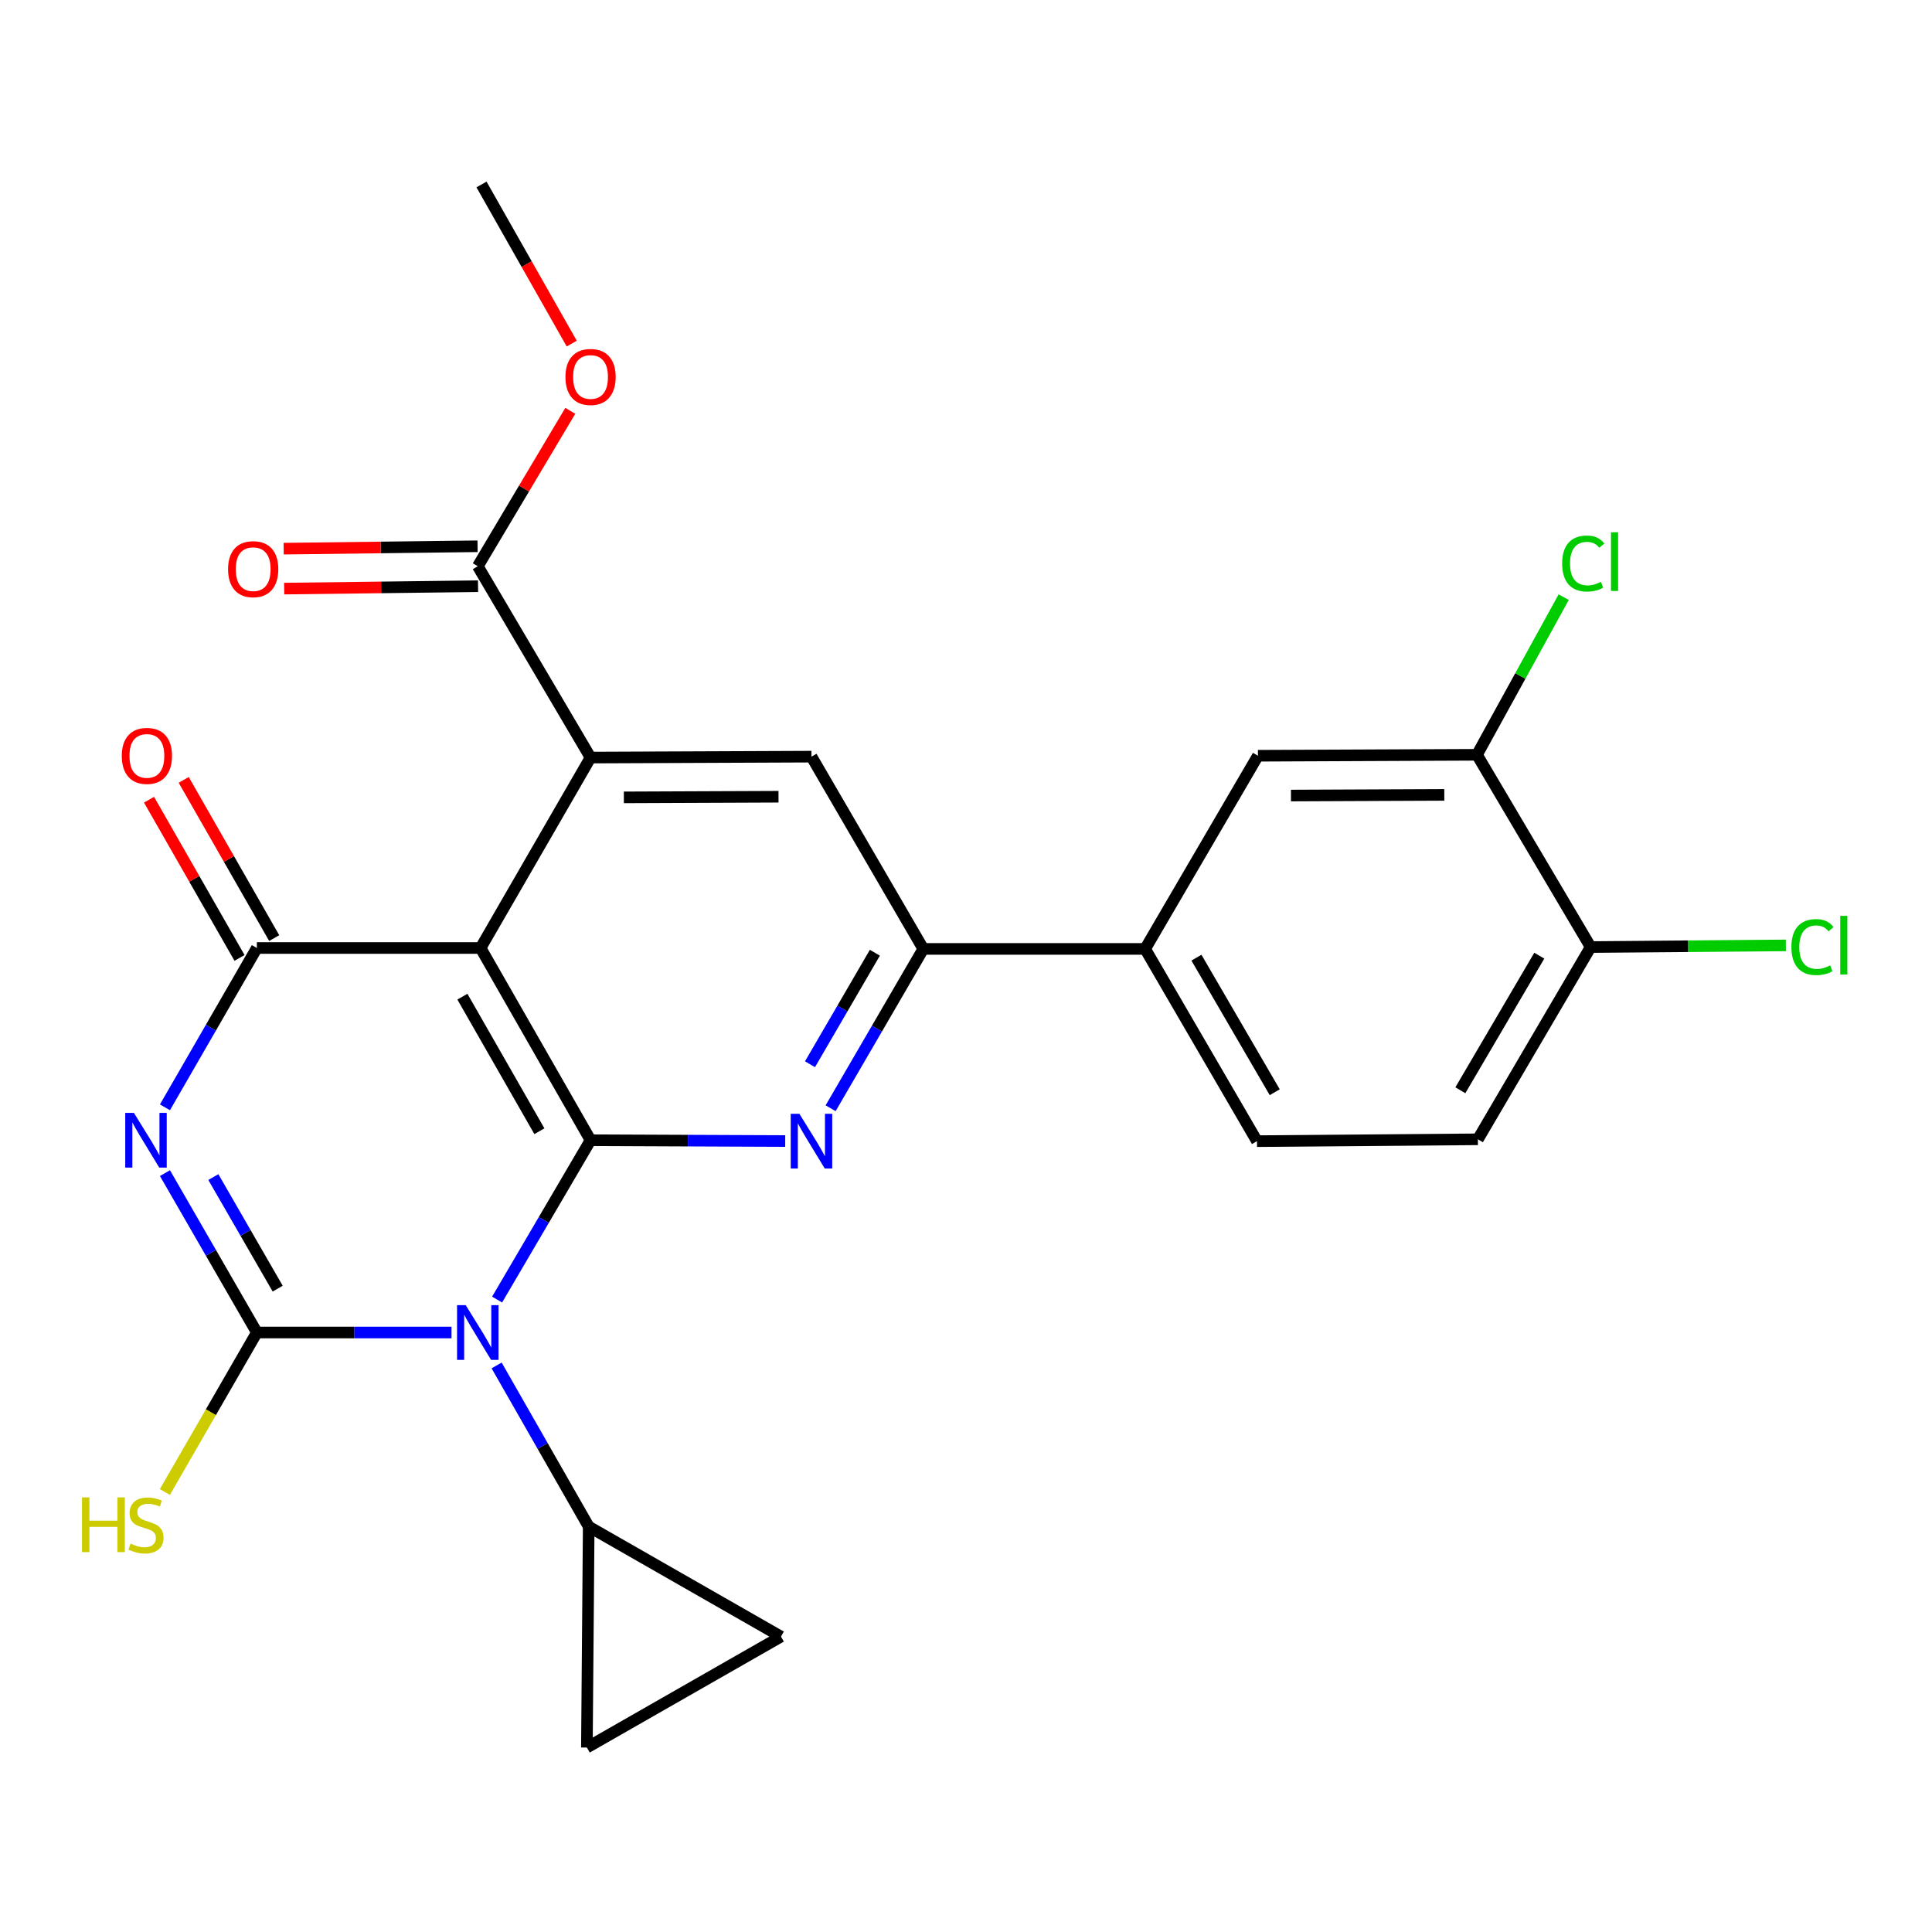 <?xml version='1.0' encoding='iso-8859-1'?>
<svg version='1.1' baseProfile='full'
              xmlns='http://www.w3.org/2000/svg'
                      xmlns:rdkit='http://www.rdkit.org/xml'
                      xmlns:xlink='http://www.w3.org/1999/xlink'
                  xml:space='preserve'
width='1000px' height='1000px' viewBox='0 0 1000 1000'>
<!-- END OF HEADER -->
<rect style='opacity:1.0;fill:#FFFFFF;stroke:none' width='1000' height='1000' x='0' y='0'> </rect>
<path class='bond-0' d='M 257.302,672.656 L 281.485,631.416' style='fill:none;fill-rule:evenodd;stroke:#0000FF;stroke-width:6px;stroke-linecap:butt;stroke-linejoin:miter;stroke-opacity:1' />
<path class='bond-0' d='M 281.485,631.416 L 305.667,590.175' style='fill:none;fill-rule:evenodd;stroke:#000000;stroke-width:6px;stroke-linecap:butt;stroke-linejoin:miter;stroke-opacity:1' />
<path class='bond-1' d='M 233.709,689.7 L 183.332,689.7' style='fill:none;fill-rule:evenodd;stroke:#0000FF;stroke-width:6px;stroke-linecap:butt;stroke-linejoin:miter;stroke-opacity:1' />
<path class='bond-1' d='M 183.332,689.7 L 132.955,689.7' style='fill:none;fill-rule:evenodd;stroke:#000000;stroke-width:6px;stroke-linecap:butt;stroke-linejoin:miter;stroke-opacity:1' />
<path class='bond-7' d='M 257.052,706.753 L 280.883,748.46' style='fill:none;fill-rule:evenodd;stroke:#0000FF;stroke-width:6px;stroke-linecap:butt;stroke-linejoin:miter;stroke-opacity:1' />
<path class='bond-7' d='M 280.883,748.46 L 304.714,790.167' style='fill:none;fill-rule:evenodd;stroke:#000000;stroke-width:6px;stroke-linecap:butt;stroke-linejoin:miter;stroke-opacity:1' />
<path class='bond-3' d='M 305.667,590.175 L 248.744,490.685' style='fill:none;fill-rule:evenodd;stroke:#000000;stroke-width:6px;stroke-linecap:butt;stroke-linejoin:miter;stroke-opacity:1' />
<path class='bond-3' d='M 279.184,585.519 L 239.337,515.876' style='fill:none;fill-rule:evenodd;stroke:#000000;stroke-width:6px;stroke-linecap:butt;stroke-linejoin:miter;stroke-opacity:1' />
<path class='bond-5' d='M 305.667,590.175 L 356.045,590.388' style='fill:none;fill-rule:evenodd;stroke:#000000;stroke-width:6px;stroke-linecap:butt;stroke-linejoin:miter;stroke-opacity:1' />
<path class='bond-5' d='M 356.045,590.388 L 406.422,590.6' style='fill:none;fill-rule:evenodd;stroke:#0000FF;stroke-width:6px;stroke-linecap:butt;stroke-linejoin:miter;stroke-opacity:1' />
<path class='bond-2' d='M 132.955,689.7 L 109.168,648.454' style='fill:none;fill-rule:evenodd;stroke:#000000;stroke-width:6px;stroke-linecap:butt;stroke-linejoin:miter;stroke-opacity:1' />
<path class='bond-2' d='M 109.168,648.454 L 85.382,607.208' style='fill:none;fill-rule:evenodd;stroke:#0000FF;stroke-width:6px;stroke-linecap:butt;stroke-linejoin:miter;stroke-opacity:1' />
<path class='bond-2' d='M 143.729,666.998 L 127.078,638.126' style='fill:none;fill-rule:evenodd;stroke:#000000;stroke-width:6px;stroke-linecap:butt;stroke-linejoin:miter;stroke-opacity:1' />
<path class='bond-2' d='M 127.078,638.126 L 110.428,609.253' style='fill:none;fill-rule:evenodd;stroke:#0000FF;stroke-width:6px;stroke-linecap:butt;stroke-linejoin:miter;stroke-opacity:1' />
<path class='bond-17' d='M 132.955,689.7 L 109.146,730.981' style='fill:none;fill-rule:evenodd;stroke:#000000;stroke-width:6px;stroke-linecap:butt;stroke-linejoin:miter;stroke-opacity:1' />
<path class='bond-17' d='M 109.146,730.981 L 85.337,772.262' style='fill:none;fill-rule:evenodd;stroke:#CCCC00;stroke-width:6px;stroke-linecap:butt;stroke-linejoin:miter;stroke-opacity:1' />
<path class='bond-27' d='M 85.385,573.144 L 109.17,531.914' style='fill:none;fill-rule:evenodd;stroke:#0000FF;stroke-width:6px;stroke-linecap:butt;stroke-linejoin:miter;stroke-opacity:1' />
<path class='bond-27' d='M 109.17,531.914 L 132.955,490.685' style='fill:none;fill-rule:evenodd;stroke:#000000;stroke-width:6px;stroke-linecap:butt;stroke-linejoin:miter;stroke-opacity:1' />
<path class='bond-4' d='M 248.744,490.685 L 132.955,490.685' style='fill:none;fill-rule:evenodd;stroke:#000000;stroke-width:6px;stroke-linecap:butt;stroke-linejoin:miter;stroke-opacity:1' />
<path class='bond-6' d='M 248.744,490.685 L 305.667,392.113' style='fill:none;fill-rule:evenodd;stroke:#000000;stroke-width:6px;stroke-linecap:butt;stroke-linejoin:miter;stroke-opacity:1' />
<path class='bond-16' d='M 141.928,485.552 L 118.507,444.609' style='fill:none;fill-rule:evenodd;stroke:#000000;stroke-width:6px;stroke-linecap:butt;stroke-linejoin:miter;stroke-opacity:1' />
<path class='bond-16' d='M 118.507,444.609 L 95.086,403.665' style='fill:none;fill-rule:evenodd;stroke:#FF0000;stroke-width:6px;stroke-linecap:butt;stroke-linejoin:miter;stroke-opacity:1' />
<path class='bond-16' d='M 123.982,495.818 L 100.561,454.874' style='fill:none;fill-rule:evenodd;stroke:#000000;stroke-width:6px;stroke-linecap:butt;stroke-linejoin:miter;stroke-opacity:1' />
<path class='bond-16' d='M 100.561,454.874 L 77.14,413.93' style='fill:none;fill-rule:evenodd;stroke:#FF0000;stroke-width:6px;stroke-linecap:butt;stroke-linejoin:miter;stroke-opacity:1' />
<path class='bond-8' d='M 429.931,573.62 L 453.914,532.388' style='fill:none;fill-rule:evenodd;stroke:#0000FF;stroke-width:6px;stroke-linecap:butt;stroke-linejoin:miter;stroke-opacity:1' />
<path class='bond-8' d='M 453.914,532.388 L 477.898,491.156' style='fill:none;fill-rule:evenodd;stroke:#000000;stroke-width:6px;stroke-linecap:butt;stroke-linejoin:miter;stroke-opacity:1' />
<path class='bond-8' d='M 419.255,550.855 L 436.043,521.993' style='fill:none;fill-rule:evenodd;stroke:#0000FF;stroke-width:6px;stroke-linecap:butt;stroke-linejoin:miter;stroke-opacity:1' />
<path class='bond-8' d='M 436.043,521.993 L 452.832,493.13' style='fill:none;fill-rule:evenodd;stroke:#000000;stroke-width:6px;stroke-linecap:butt;stroke-linejoin:miter;stroke-opacity:1' />
<path class='bond-10' d='M 305.667,392.113 L 247.308,293.082' style='fill:none;fill-rule:evenodd;stroke:#000000;stroke-width:6px;stroke-linecap:butt;stroke-linejoin:miter;stroke-opacity:1' />
<path class='bond-28' d='M 305.667,392.113 L 420.021,391.642' style='fill:none;fill-rule:evenodd;stroke:#000000;stroke-width:6px;stroke-linecap:butt;stroke-linejoin:miter;stroke-opacity:1' />
<path class='bond-28' d='M 322.906,412.717 L 402.953,412.387' style='fill:none;fill-rule:evenodd;stroke:#000000;stroke-width:6px;stroke-linecap:butt;stroke-linejoin:miter;stroke-opacity:1' />
<path class='bond-11' d='M 304.714,790.167 L 404.228,847.091' style='fill:none;fill-rule:evenodd;stroke:#000000;stroke-width:6px;stroke-linecap:butt;stroke-linejoin:miter;stroke-opacity:1' />
<path class='bond-12' d='M 304.714,790.167 L 303.772,904.52' style='fill:none;fill-rule:evenodd;stroke:#000000;stroke-width:6px;stroke-linecap:butt;stroke-linejoin:miter;stroke-opacity:1' />
<path class='bond-9' d='M 477.898,491.156 L 420.021,391.642' style='fill:none;fill-rule:evenodd;stroke:#000000;stroke-width:6px;stroke-linecap:butt;stroke-linejoin:miter;stroke-opacity:1' />
<path class='bond-13' d='M 477.898,491.156 L 592.722,491.156' style='fill:none;fill-rule:evenodd;stroke:#000000;stroke-width:6px;stroke-linecap:butt;stroke-linejoin:miter;stroke-opacity:1' />
<path class='bond-19' d='M 247.18,282.746 L 197.004,283.365' style='fill:none;fill-rule:evenodd;stroke:#000000;stroke-width:6px;stroke-linecap:butt;stroke-linejoin:miter;stroke-opacity:1' />
<path class='bond-19' d='M 197.004,283.365 L 146.827,283.985' style='fill:none;fill-rule:evenodd;stroke:#FF0000;stroke-width:6px;stroke-linecap:butt;stroke-linejoin:miter;stroke-opacity:1' />
<path class='bond-19' d='M 247.435,303.419 L 197.259,304.038' style='fill:none;fill-rule:evenodd;stroke:#000000;stroke-width:6px;stroke-linecap:butt;stroke-linejoin:miter;stroke-opacity:1' />
<path class='bond-19' d='M 197.259,304.038 L 147.082,304.658' style='fill:none;fill-rule:evenodd;stroke:#FF0000;stroke-width:6px;stroke-linecap:butt;stroke-linejoin:miter;stroke-opacity:1' />
<path class='bond-23' d='M 247.308,293.082 L 271.246,252.861' style='fill:none;fill-rule:evenodd;stroke:#000000;stroke-width:6px;stroke-linecap:butt;stroke-linejoin:miter;stroke-opacity:1' />
<path class='bond-23' d='M 271.246,252.861 L 295.185,212.64' style='fill:none;fill-rule:evenodd;stroke:#FF0000;stroke-width:6px;stroke-linecap:butt;stroke-linejoin:miter;stroke-opacity:1' />
<path class='bond-26' d='M 404.228,847.091 L 303.772,904.52' style='fill:none;fill-rule:evenodd;stroke:#000000;stroke-width:6px;stroke-linecap:butt;stroke-linejoin:miter;stroke-opacity:1' />
<path class='bond-15' d='M 592.722,491.156 L 651.105,391.172' style='fill:none;fill-rule:evenodd;stroke:#000000;stroke-width:6px;stroke-linecap:butt;stroke-linejoin:miter;stroke-opacity:1' />
<path class='bond-20' d='M 592.722,491.156 L 650.611,590.658' style='fill:none;fill-rule:evenodd;stroke:#000000;stroke-width:6px;stroke-linecap:butt;stroke-linejoin:miter;stroke-opacity:1' />
<path class='bond-20' d='M 619.275,495.685 L 659.798,565.336' style='fill:none;fill-rule:evenodd;stroke:#000000;stroke-width:6px;stroke-linecap:butt;stroke-linejoin:miter;stroke-opacity:1' />
<path class='bond-14' d='M 764.481,390.678 L 651.105,391.172' style='fill:none;fill-rule:evenodd;stroke:#000000;stroke-width:6px;stroke-linecap:butt;stroke-linejoin:miter;stroke-opacity:1' />
<path class='bond-14' d='M 747.565,411.426 L 668.201,411.772' style='fill:none;fill-rule:evenodd;stroke:#000000;stroke-width:6px;stroke-linecap:butt;stroke-linejoin:miter;stroke-opacity:1' />
<path class='bond-22' d='M 764.481,390.678 L 786.925,349.882' style='fill:none;fill-rule:evenodd;stroke:#000000;stroke-width:6px;stroke-linecap:butt;stroke-linejoin:miter;stroke-opacity:1' />
<path class='bond-22' d='M 786.925,349.882 L 809.368,309.086' style='fill:none;fill-rule:evenodd;stroke:#00CC00;stroke-width:6px;stroke-linecap:butt;stroke-linejoin:miter;stroke-opacity:1' />
<path class='bond-29' d='M 764.481,390.678 L 823.323,490.191' style='fill:none;fill-rule:evenodd;stroke:#000000;stroke-width:6px;stroke-linecap:butt;stroke-linejoin:miter;stroke-opacity:1' />
<path class='bond-18' d='M 823.323,490.191 L 764.952,589.705' style='fill:none;fill-rule:evenodd;stroke:#000000;stroke-width:6px;stroke-linecap:butt;stroke-linejoin:miter;stroke-opacity:1' />
<path class='bond-18' d='M 796.735,494.658 L 755.875,564.317' style='fill:none;fill-rule:evenodd;stroke:#000000;stroke-width:6px;stroke-linecap:butt;stroke-linejoin:miter;stroke-opacity:1' />
<path class='bond-24' d='M 823.323,490.191 L 873.84,489.767' style='fill:none;fill-rule:evenodd;stroke:#000000;stroke-width:6px;stroke-linecap:butt;stroke-linejoin:miter;stroke-opacity:1' />
<path class='bond-24' d='M 873.84,489.767 L 924.357,489.342' style='fill:none;fill-rule:evenodd;stroke:#00CC00;stroke-width:6px;stroke-linecap:butt;stroke-linejoin:miter;stroke-opacity:1' />
<path class='bond-21' d='M 650.611,590.658 L 764.952,589.705' style='fill:none;fill-rule:evenodd;stroke:#000000;stroke-width:6px;stroke-linecap:butt;stroke-linejoin:miter;stroke-opacity:1' />
<path class='bond-25' d='M 295.926,177.847 L 272.576,136.663' style='fill:none;fill-rule:evenodd;stroke:#FF0000;stroke-width:6px;stroke-linecap:butt;stroke-linejoin:miter;stroke-opacity:1' />
<path class='bond-25' d='M 272.576,136.663 L 249.226,95.48' style='fill:none;fill-rule:evenodd;stroke:#000000;stroke-width:6px;stroke-linecap:butt;stroke-linejoin:miter;stroke-opacity:1' />
<path  class='atom-0' d='M 241.048 675.54
L 250.328 690.54
Q 251.248 692.02, 252.728 694.7
Q 254.208 697.38, 254.288 697.54
L 254.288 675.54
L 258.048 675.54
L 258.048 703.86
L 254.168 703.86
L 244.208 687.46
Q 243.048 685.54, 241.808 683.34
Q 240.608 681.14, 240.248 680.46
L 240.248 703.86
L 236.568 703.86
L 236.568 675.54
L 241.048 675.54
' fill='#0000FF'/>
<path  class='atom-3' d='M 69.3 576.015
L 78.58 591.015
Q 79.5 592.495, 80.98 595.175
Q 82.46 597.855, 82.54 598.015
L 82.54 576.015
L 86.3 576.015
L 86.3 604.335
L 82.42 604.335
L 72.46 587.935
Q 71.3 586.015, 70.06 583.815
Q 68.86 581.615, 68.5 580.935
L 68.5 604.335
L 64.82 604.335
L 64.82 576.015
L 69.3 576.015
' fill='#0000FF'/>
<path  class='atom-6' d='M 413.761 576.498
L 423.041 591.498
Q 423.961 592.978, 425.441 595.658
Q 426.921 598.338, 427.001 598.498
L 427.001 576.498
L 430.761 576.498
L 430.761 604.818
L 426.881 604.818
L 416.921 588.418
Q 415.761 586.498, 414.521 584.298
Q 413.321 582.098, 412.961 581.418
L 412.961 604.818
L 409.281 604.818
L 409.281 576.498
L 413.761 576.498
' fill='#0000FF'/>
<path  class='atom-17' d='M 63.031 391.252
Q 63.031 384.452, 66.391 380.652
Q 69.751 376.852, 76.031 376.852
Q 82.311 376.852, 85.671 380.652
Q 89.031 384.452, 89.031 391.252
Q 89.031 398.132, 85.631 402.052
Q 82.231 405.932, 76.031 405.932
Q 69.791 405.932, 66.391 402.052
Q 63.031 398.172, 63.031 391.252
M 76.031 402.732
Q 80.351 402.732, 82.671 399.852
Q 85.031 396.932, 85.031 391.252
Q 85.031 385.692, 82.671 382.892
Q 80.351 380.052, 76.031 380.052
Q 71.711 380.052, 69.351 382.852
Q 67.031 385.652, 67.031 391.252
Q 67.031 396.972, 69.351 399.852
Q 71.711 402.732, 76.031 402.732
' fill='#FF0000'/>
<path  class='atom-18' d='M 42.44 775.054
L 46.28 775.054
L 46.28 787.094
L 60.76 787.094
L 60.76 775.054
L 64.6 775.054
L 64.6 803.374
L 60.76 803.374
L 60.76 790.294
L 46.28 790.294
L 46.28 803.374
L 42.44 803.374
L 42.44 775.054
' fill='#CCCC00'/>
<path  class='atom-18' d='M 67.56 798.974
Q 67.88 799.094, 69.2 799.654
Q 70.52 800.214, 71.96 800.574
Q 73.44 800.894, 74.88 800.894
Q 77.56 800.894, 79.12 799.614
Q 80.68 798.294, 80.68 796.014
Q 80.68 794.454, 79.88 793.494
Q 79.12 792.534, 77.92 792.014
Q 76.72 791.494, 74.72 790.894
Q 72.2 790.134, 70.68 789.414
Q 69.2 788.694, 68.12 787.174
Q 67.08 785.654, 67.08 783.094
Q 67.08 779.534, 69.48 777.334
Q 71.92 775.134, 76.72 775.134
Q 80 775.134, 83.72 776.694
L 82.8 779.774
Q 79.4 778.374, 76.84 778.374
Q 74.08 778.374, 72.56 779.534
Q 71.04 780.654, 71.08 782.614
Q 71.08 784.134, 71.84 785.054
Q 72.64 785.974, 73.76 786.494
Q 74.92 787.014, 76.84 787.614
Q 79.4 788.414, 80.92 789.214
Q 82.44 790.014, 83.52 791.654
Q 84.64 793.254, 84.64 796.014
Q 84.64 799.934, 82 802.054
Q 79.4 804.134, 75.04 804.134
Q 72.52 804.134, 70.6 803.574
Q 68.72 803.054, 66.48 802.134
L 67.56 798.974
' fill='#CCCC00'/>
<path  class='atom-20' d='M 118.048 294.598
Q 118.048 287.798, 121.408 283.998
Q 124.768 280.198, 131.048 280.198
Q 137.328 280.198, 140.688 283.998
Q 144.048 287.798, 144.048 294.598
Q 144.048 301.478, 140.648 305.398
Q 137.248 309.278, 131.048 309.278
Q 124.808 309.278, 121.408 305.398
Q 118.048 301.518, 118.048 294.598
M 131.048 306.078
Q 135.368 306.078, 137.688 303.198
Q 140.048 300.278, 140.048 294.598
Q 140.048 289.038, 137.688 286.238
Q 135.368 283.398, 131.048 283.398
Q 126.728 283.398, 124.368 286.198
Q 122.048 288.998, 122.048 294.598
Q 122.048 300.318, 124.368 303.198
Q 126.728 306.078, 131.048 306.078
' fill='#FF0000'/>
<path  class='atom-23' d='M 808.567 291.673
Q 808.567 284.633, 811.847 280.953
Q 815.167 277.233, 821.447 277.233
Q 827.287 277.233, 830.407 281.353
L 827.767 283.513
Q 825.487 280.513, 821.447 280.513
Q 817.167 280.513, 814.887 283.393
Q 812.647 286.233, 812.647 291.673
Q 812.647 297.273, 814.967 300.153
Q 817.327 303.033, 821.887 303.033
Q 825.007 303.033, 828.647 301.153
L 829.767 304.153
Q 828.287 305.113, 826.047 305.673
Q 823.807 306.233, 821.327 306.233
Q 815.167 306.233, 811.847 302.473
Q 808.567 298.713, 808.567 291.673
' fill='#00CC00'/>
<path  class='atom-23' d='M 833.847 275.513
L 837.527 275.513
L 837.527 305.873
L 833.847 305.873
L 833.847 275.513
' fill='#00CC00'/>
<path  class='atom-24' d='M 292.667 195.108
Q 292.667 188.308, 296.027 184.508
Q 299.387 180.708, 305.667 180.708
Q 311.947 180.708, 315.307 184.508
Q 318.667 188.308, 318.667 195.108
Q 318.667 201.988, 315.267 205.908
Q 311.867 209.788, 305.667 209.788
Q 299.427 209.788, 296.027 205.908
Q 292.667 202.028, 292.667 195.108
M 305.667 206.588
Q 309.987 206.588, 312.307 203.708
Q 314.667 200.788, 314.667 195.108
Q 314.667 189.548, 312.307 186.748
Q 309.987 183.908, 305.667 183.908
Q 301.347 183.908, 298.987 186.708
Q 296.667 189.508, 296.667 195.108
Q 296.667 200.828, 298.987 203.708
Q 301.347 206.588, 305.667 206.588
' fill='#FF0000'/>
<path  class='atom-25' d='M 927.228 490.206
Q 927.228 483.166, 930.508 479.486
Q 933.828 475.766, 940.108 475.766
Q 945.948 475.766, 949.068 479.886
L 946.428 482.046
Q 944.148 479.046, 940.108 479.046
Q 935.828 479.046, 933.548 481.926
Q 931.308 484.766, 931.308 490.206
Q 931.308 495.806, 933.628 498.686
Q 935.988 501.566, 940.548 501.566
Q 943.668 501.566, 947.308 499.686
L 948.428 502.686
Q 946.948 503.646, 944.708 504.206
Q 942.468 504.766, 939.988 504.766
Q 933.828 504.766, 930.508 501.006
Q 927.228 497.246, 927.228 490.206
' fill='#00CC00'/>
<path  class='atom-25' d='M 952.508 474.046
L 956.188 474.046
L 956.188 504.406
L 952.508 504.406
L 952.508 474.046
' fill='#00CC00'/>
</svg>
